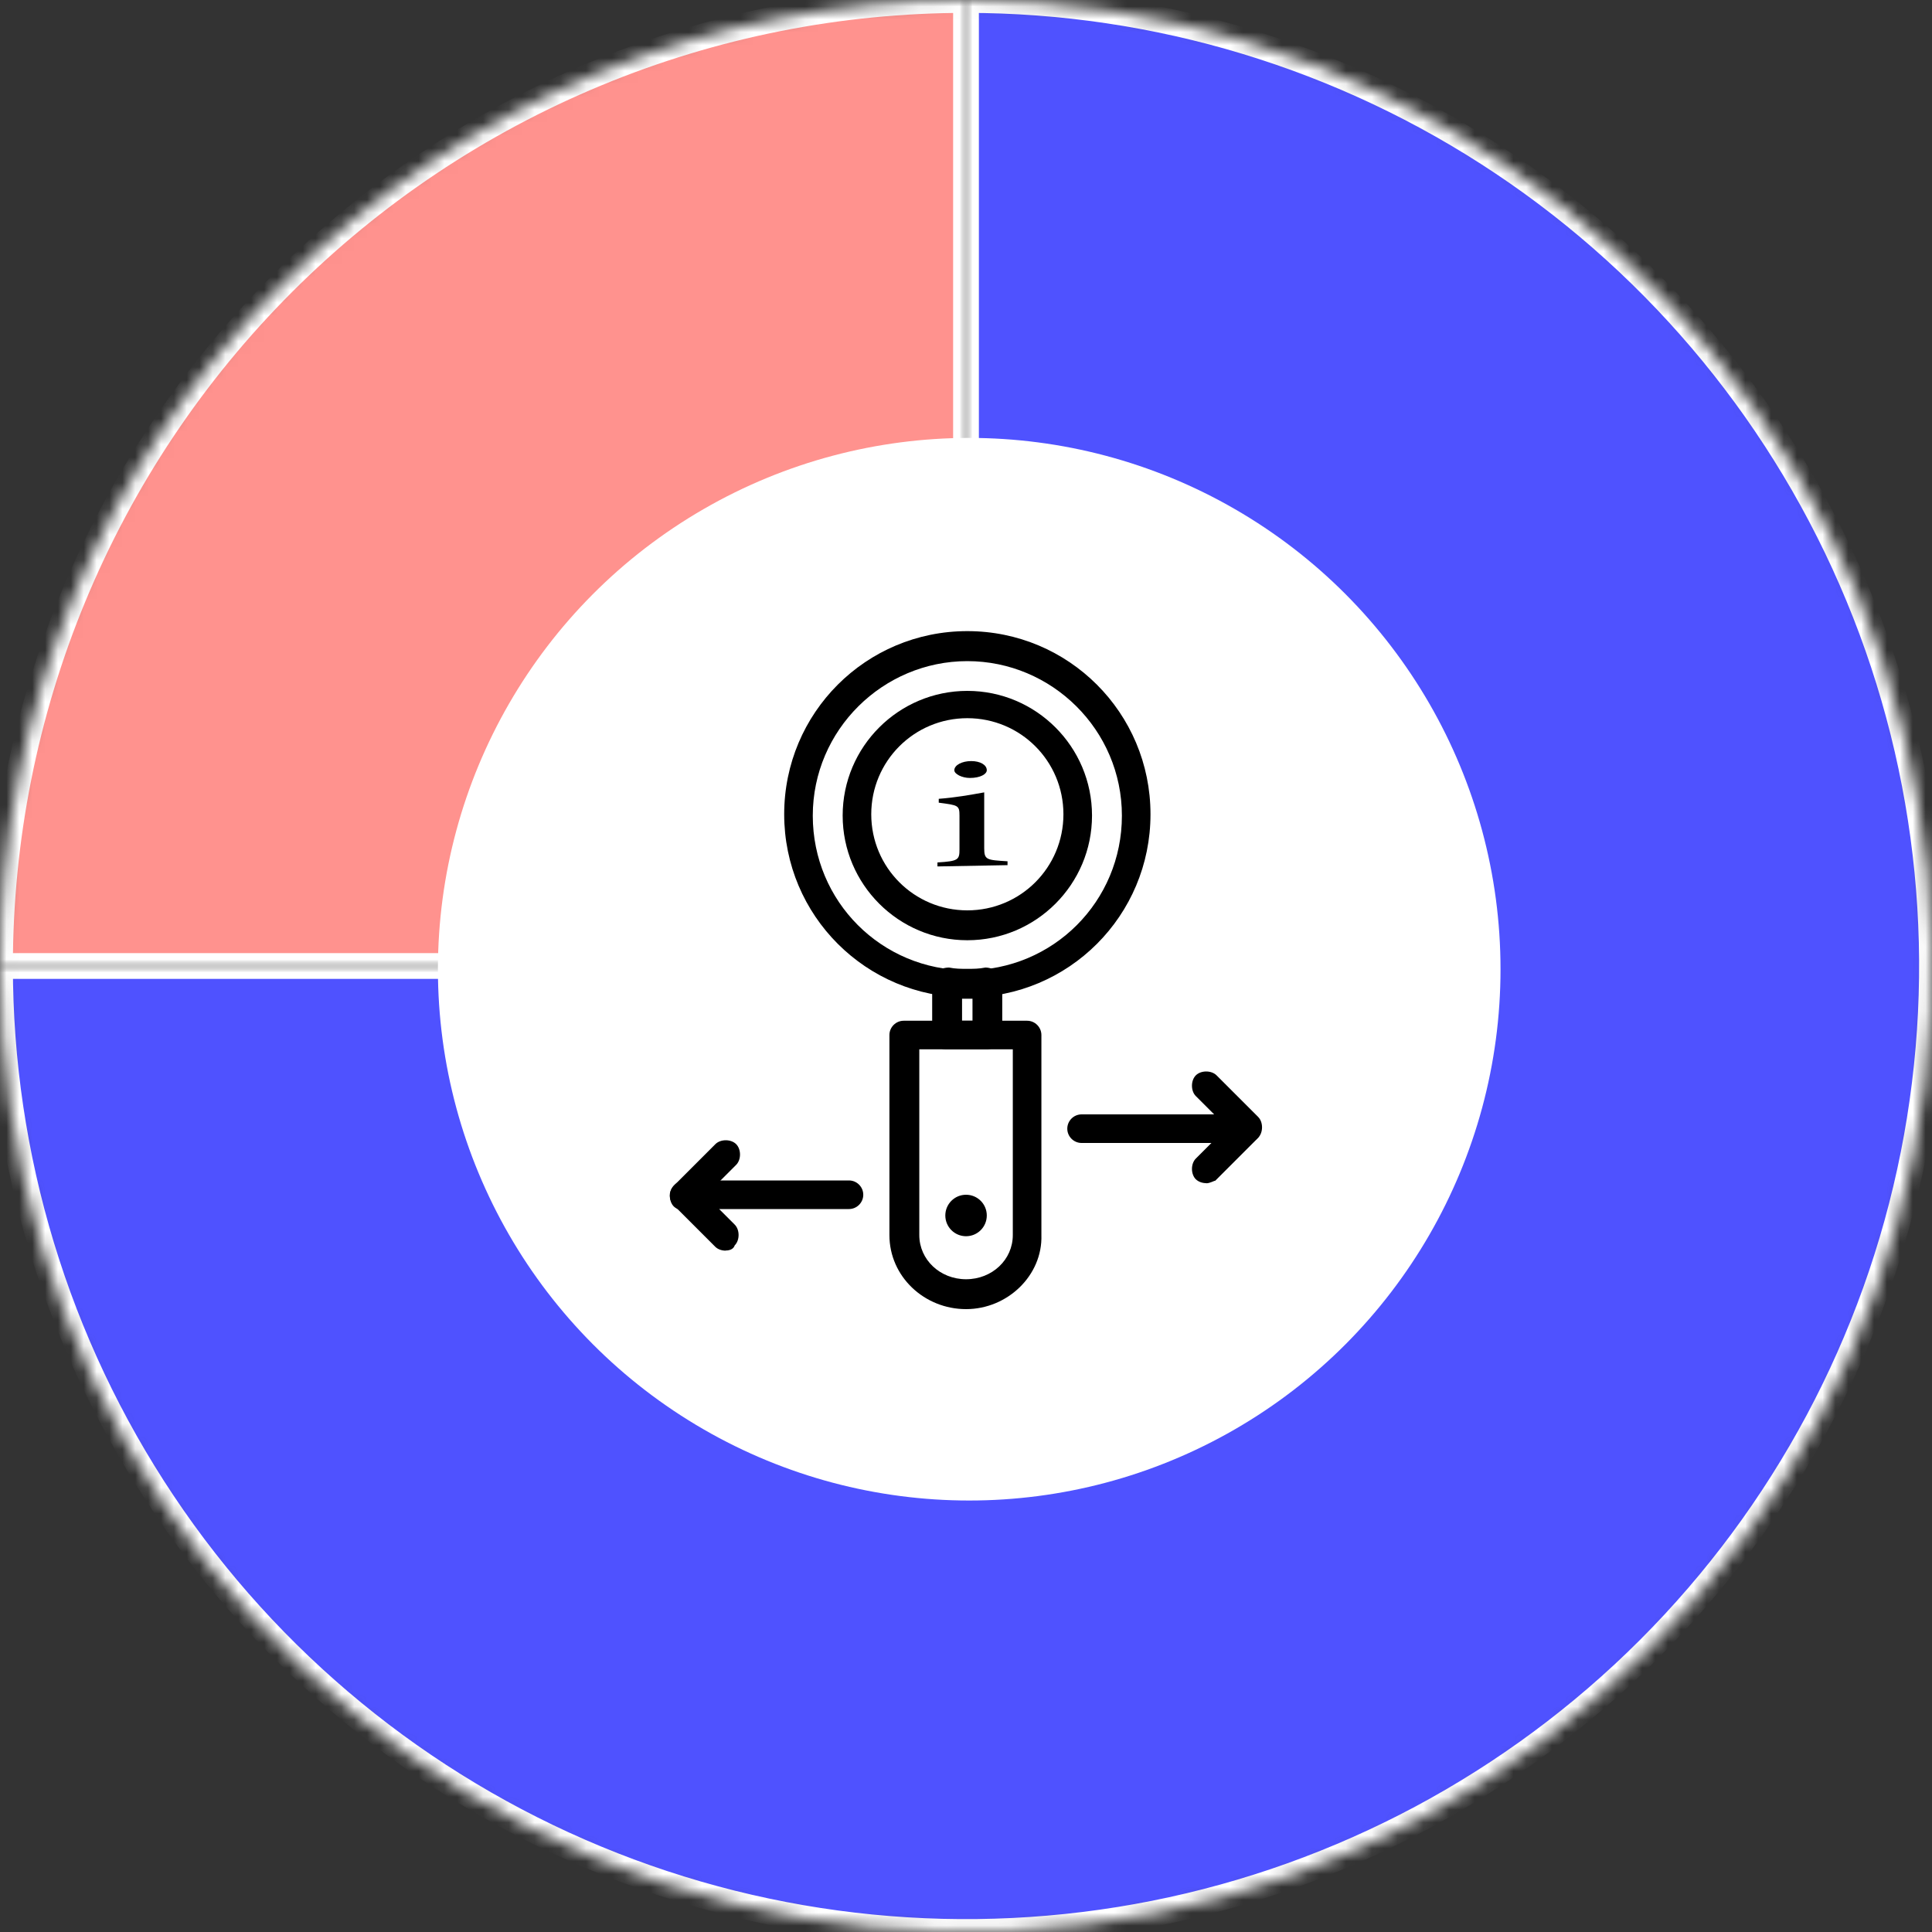 <svg width="150" height="150" viewBox="0 0 150 150" fill="none" xmlns="http://www.w3.org/2000/svg">
<rect x="0" y="0" width="150" height="150" fill="#333333" stroke="none"/>
<g clip-path="url(#clip0_84_6658)">
<mask id="path-1-inside-1_84_6658" fill="white">
<path d="M75 0C89.834 0 104.334 4.399 116.668 12.64C129.001 20.881 138.614 32.594 144.291 46.299C149.968 60.003 151.453 75.083 148.559 89.632C145.665 104.18 138.522 117.544 128.033 128.033C117.544 138.522 104.18 145.665 89.632 148.559C75.083 151.453 60.003 149.968 46.299 144.291C32.594 138.614 20.881 129.001 12.64 116.668C4.399 104.334 -1.76889e-07 89.834 0 75H75L75 0Z"/>
</mask>
<path d="M75 0C89.834 0 104.334 4.399 116.668 12.64C129.001 20.881 138.614 32.594 144.291 46.299C149.968 60.003 151.453 75.083 148.559 89.632C145.665 104.18 138.522 117.544 128.033 128.033C117.544 138.522 104.18 145.665 89.632 148.559C75.083 151.453 60.003 149.968 46.299 144.291C32.594 138.614 20.881 129.001 12.64 116.668C4.399 104.334 -1.76889e-07 89.834 0 75H75L75 0Z" fill="#4F52FF" stroke="white" stroke-width="2" mask="url(#path-1-inside-1_84_6658)"/>
<mask id="path-2-inside-2_84_6658" fill="white">
<path d="M0 75C1.1745e-07 65.151 1.94 55.398 5.709 46.299C9.478 37.199 15.003 28.931 21.967 21.967C28.931 15.003 37.199 9.478 46.299 5.709C55.398 1.94 65.151 0 75 0L75 75H0Z"/>
</mask>
<path d="M0 75C1.1745e-07 65.151 1.94 55.398 5.709 46.299C9.478 37.199 15.003 28.931 21.967 21.967C28.931 15.003 37.199 9.478 46.299 5.709C55.398 1.94 65.151 0 75 0L75 75H0Z" fill="#FF928E" stroke="white" stroke-width="2" mask="url(#path-2-inside-2_84_6658)"/>
<circle cx="75.25" cy="75.25" r="41.25" fill="white"/>
<path d="M75.104 73C69.764 73 65.424 68.66 65.424 63.32C65.424 57.98 69.764 53.64 75.104 53.64C80.444 53.64 84.784 57.98 84.784 63.32C84.784 68.66 80.444 73 75.104 73ZM75.104 55.76C70.974 55.76 67.644 59.09 67.644 63.22C67.644 67.35 70.974 70.68 75.104 70.68C79.234 70.68 82.564 67.35 82.564 63.22C82.564 59.09 79.234 55.76 75.104 55.76Z" fill="black"/>
<path d="M72.784 67.26V66.96C74.394 66.86 74.494 66.76 74.494 65.95V63.33C74.494 62.52 74.394 62.52 72.884 62.32V62.02C74.194 61.92 75.304 61.72 76.414 61.52V65.86C76.414 66.77 76.614 66.77 78.224 66.87V67.17L72.784 67.27V67.26ZM74.094 59.8C74.094 59.4 74.694 59.09 75.404 59.09C76.114 59.09 76.614 59.39 76.614 59.8C76.614 60.1 76.114 60.4 75.304 60.4C74.694 60.4 74.094 60.1 74.094 59.8Z" fill="black"/>
<path d="M75.104 77.44C67.244 77.44 60.884 71.09 60.884 63.22C60.884 55.35 67.234 49 75.104 49C82.974 49 89.324 55.35 89.324 63.22C89.324 71.09 82.974 77.44 75.104 77.44ZM75.104 51.33C68.554 51.33 63.104 56.67 63.104 63.33C63.104 69.99 68.444 75.33 75.104 75.33C81.764 75.33 87.104 69.99 87.104 63.33C87.104 56.67 81.664 51.33 75.104 51.33Z" fill="black"/>
<path d="M76.614 81.47H73.484C73.184 81.47 72.884 81.37 72.674 81.17C72.474 80.97 72.374 80.67 72.374 80.36V76.23C72.374 75.93 72.474 75.63 72.774 75.42C72.974 75.22 73.374 75.12 73.684 75.12C74.184 75.22 74.594 75.22 75.094 75.22C75.594 75.22 76.004 75.22 76.504 75.12C76.804 75.12 77.104 75.22 77.414 75.42C77.614 75.62 77.814 75.92 77.814 76.23V80.36C77.714 80.96 77.214 81.47 76.604 81.47H76.614ZM74.694 79.25H75.504V77.54H74.694V79.25Z" fill="black"/>
<path d="M75.004 101.64C71.774 101.64 69.054 99.12 69.054 95.89V80.36C69.054 79.75 69.554 79.25 70.164 79.25H79.744C80.354 79.25 80.854 79.75 80.854 80.36V95.89C80.954 99.01 78.234 101.64 75.004 101.64ZM71.374 81.47V95.89C71.374 97.8 72.984 99.32 75.004 99.32C77.024 99.32 78.634 97.81 78.634 95.89V81.47H71.374Z" fill="black"/>
<path d="M75.004 92.76C75.894 92.76 76.614 93.48 76.614 94.37C76.614 95.26 75.894 95.98 75.004 95.98C74.114 95.98 73.394 95.26 73.394 94.37C73.394 93.48 74.114 92.76 75.004 92.76Z" fill="black"/>
<path d="M93.654 91.86C93.354 91.86 93.054 91.76 92.844 91.56C92.444 91.16 92.444 90.35 92.844 89.95L94.054 88.74H83.974C83.364 88.74 82.864 88.24 82.864 87.63C82.864 87.02 83.364 86.52 83.974 86.52H96.774C97.274 86.52 97.684 86.82 97.784 87.23C97.984 87.63 97.884 88.14 97.584 88.44L94.354 91.67C94.254 91.67 93.954 91.87 93.644 91.87L93.654 91.86Z" fill="black"/>
<path d="M96.884 88.63C96.584 88.63 96.274 88.53 96.074 88.33L92.844 85.1C92.444 84.7 92.444 83.89 92.844 83.49C93.244 83.09 94.054 83.09 94.454 83.49L97.684 86.72C98.084 87.12 98.084 87.93 97.684 88.33C97.484 88.53 97.184 88.63 96.874 88.63H96.884Z" fill="black"/>
<path d="M56.344 97.1C56.044 97.1 55.734 97 55.534 96.8L52.304 93.57C52.004 93.27 51.904 92.76 52.104 92.36C52.304 91.96 52.704 91.65 53.114 91.65H65.914C66.524 91.65 67.024 92.15 67.024 92.76C67.024 93.37 66.524 93.87 65.914 93.87H55.834L57.044 95.08C57.444 95.48 57.444 96.29 57.044 96.69C56.944 96.99 56.644 97.09 56.334 97.09L56.344 97.1Z" fill="black"/>
<path d="M53.124 93.97C52.824 93.97 52.524 93.87 52.314 93.67C51.914 93.27 51.914 92.46 52.314 92.06L55.544 88.83C55.944 88.43 56.754 88.43 57.154 88.83C57.554 89.23 57.554 90.04 57.154 90.44L53.924 93.67C53.724 93.87 53.424 93.97 53.114 93.97H53.124Z" fill="black"/>
</g>
<defs>
<clipPath id="clip0_84_6658">
<rect width="150" height="150" fill="white"/>
</clipPath>
</defs>
</svg>
